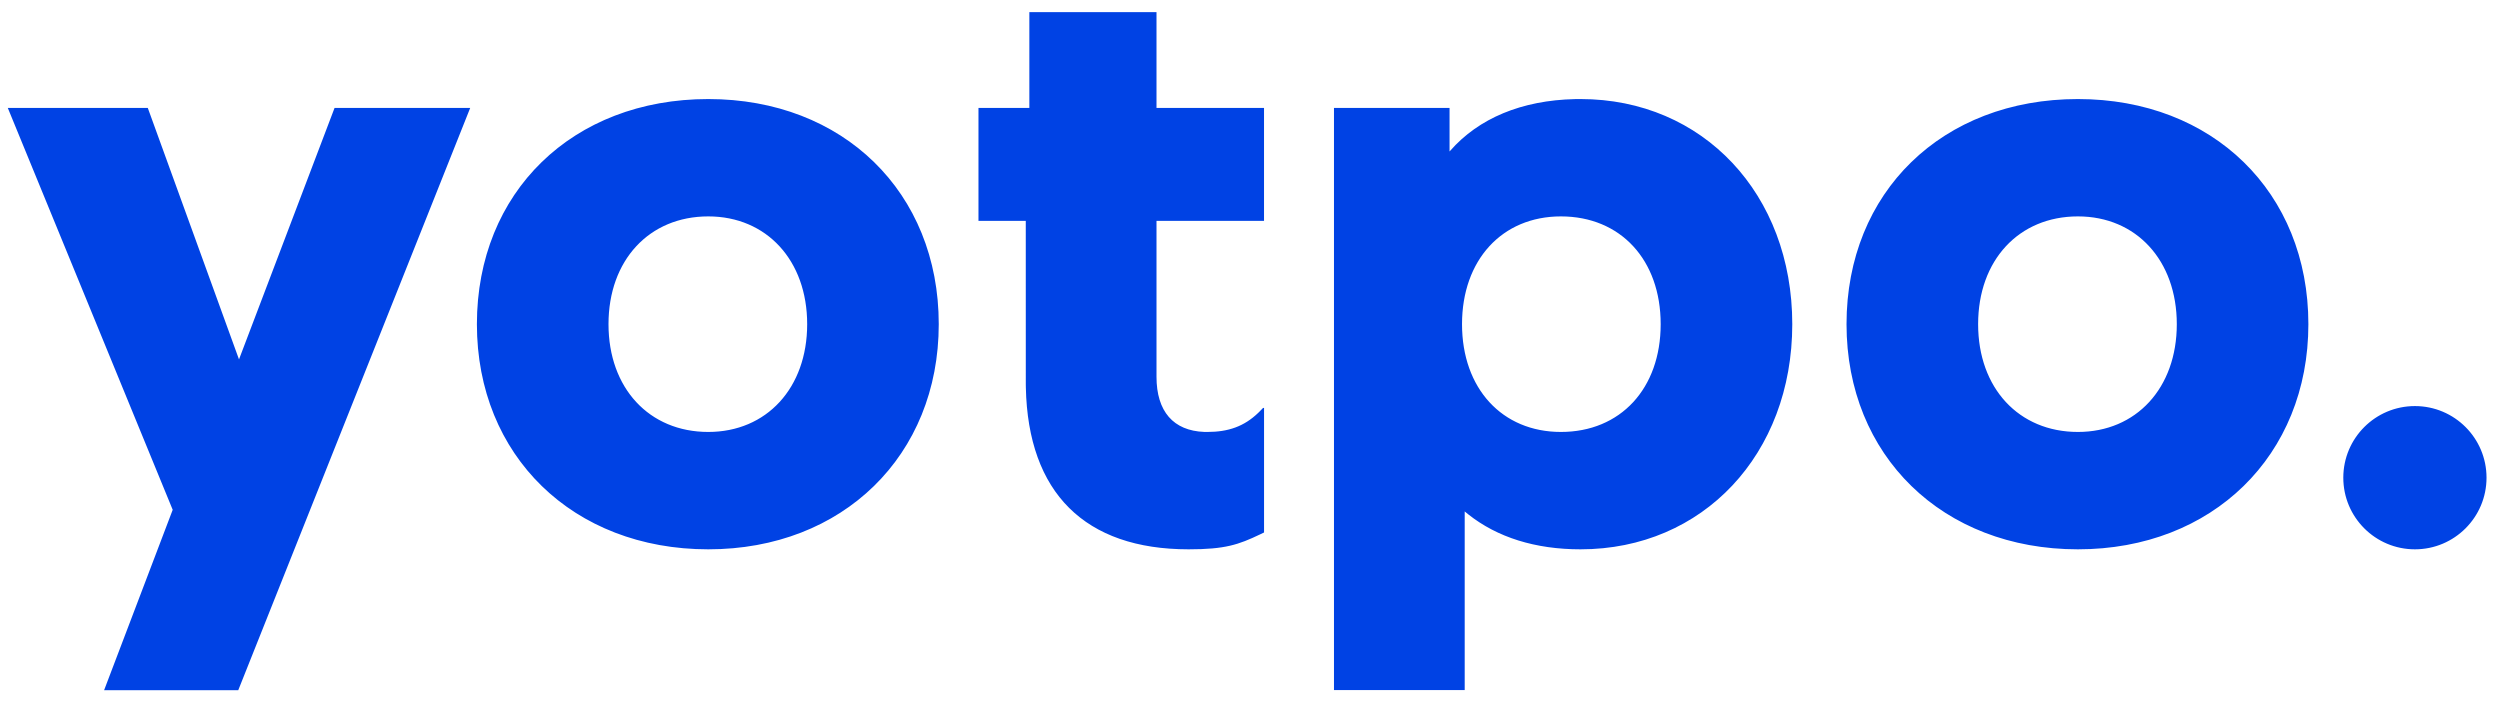 <svg width="100" height="29" viewBox="0 0 100 29" fill="none" xmlns="http://www.w3.org/2000/svg">
<g clip-path="url(#clip0_6599_47688)">
<path fill-rule="evenodd" clip-rule="evenodd" d="M5.912 4.318L9.56 14.376L13.382 4.318H18.808L9.53 27.608H4.164L6.908 20.392L0.312 4.318H5.912ZM63.22 3.962C68.119 3.962 71.691 7.763 71.691 12.967C71.691 18.17 68.119 21.973 63.22 21.973C61.412 21.973 59.889 21.494 58.727 20.571L58.652 20.51L58.588 20.457V27.603H53.359V4.318H57.982V6.059L58.009 6.029C59.148 4.73 60.871 4.011 63 3.964L63.112 3.962L63.22 3.962ZM28.331 3.962C33.726 3.962 37.55 7.689 37.55 12.967C37.55 18.223 33.713 21.973 28.331 21.973C22.919 21.973 19.076 18.228 19.076 12.967C19.076 7.684 22.905 3.962 28.331 3.962ZM46.26 0.486V4.318H50.561V8.834H46.26V15.068C46.26 16.462 46.937 17.23 48.171 17.277L48.231 17.277L48.292 17.278C49.128 17.278 49.762 17.059 50.329 16.514L50.382 16.462L50.523 16.317H50.562V21.299L50.402 21.376C49.541 21.787 49.011 21.973 47.544 21.973C43.398 21.973 41.122 19.716 41.034 15.502L41.032 15.374V15.246L41.031 8.834H39.139V4.318H41.174V0.486H46.26ZM83.116 3.962C88.511 3.962 92.335 7.689 92.335 12.967C92.335 18.223 88.498 21.973 83.116 21.973C77.704 21.973 73.861 18.228 73.861 12.967C73.861 7.684 77.691 3.962 83.116 3.962ZM96.597 16.243C98.179 16.243 99.461 17.526 99.461 19.108C99.461 20.69 98.178 21.973 96.597 21.973C95.014 21.973 93.732 20.69 93.732 19.108C93.732 17.525 95.015 16.243 96.597 16.243ZM62.436 8.656C60.081 8.656 58.481 10.4 58.481 12.967C58.481 15.535 60.081 17.278 62.436 17.278C64.822 17.278 66.427 15.54 66.427 12.967C66.427 10.394 64.822 8.656 62.436 8.656ZM28.33 8.656C25.967 8.656 24.34 10.409 24.34 12.967C24.34 15.526 25.967 17.278 28.331 17.278C30.664 17.278 32.287 15.521 32.287 12.967C32.287 10.414 30.663 8.656 28.33 8.656ZM83.116 8.656C80.753 8.656 79.125 10.409 79.125 12.967C79.125 15.526 80.753 17.278 83.116 17.278C85.449 17.278 87.072 15.521 87.072 12.967C87.072 10.414 85.449 8.656 83.116 8.656Z" fill="#0042E4"/>
</g>
<defs>
<clipPath id="clip0_6599_47688">
<rect width="100" height="28.319" fill="white"/>
</clipPath>
</defs>
</svg>
